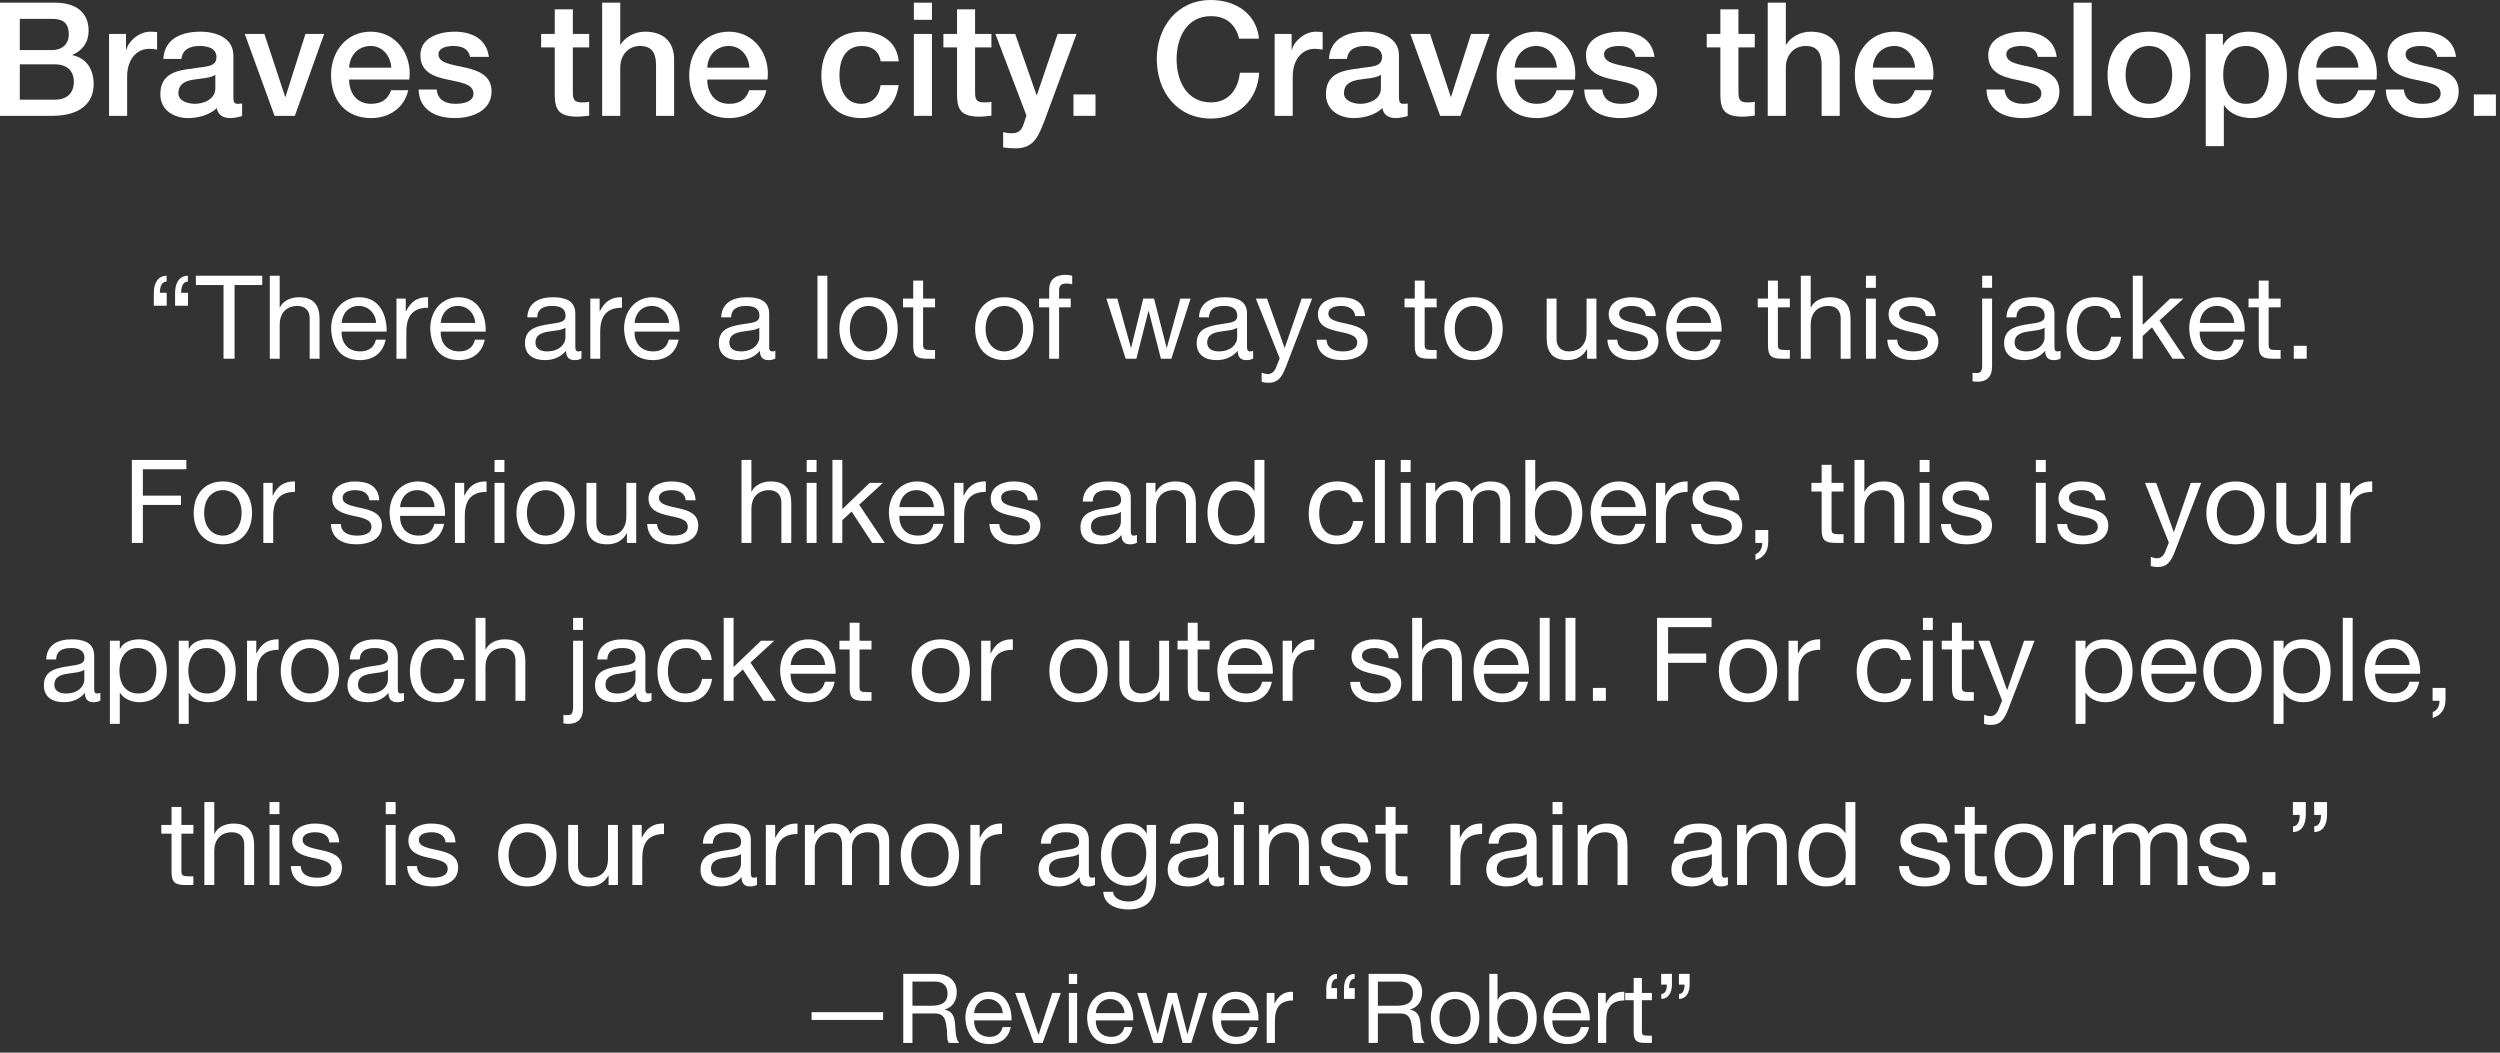 <?xml version="1.0" encoding="utf-8"?>
<svg xmlns="http://www.w3.org/2000/svg" fill="none" height="100%" overflow="visible" preserveAspectRatio="none" style="display: block;" viewBox="0 0 95 40" width="100%">
<rect x="0" y="0" width="95" height="40" fill="#333333" stroke="none"/>
<g id="Vector">
<path d="M0.753 2.445V3.788H2.084C2.542 3.788 2.806 3.541 2.806 3.108C2.806 2.686 2.542 2.445 2.084 2.445H0.753ZM0 4.402V0.102H2.09C2.861 0.102 3.367 0.452 3.367 1.168C3.367 1.602 3.144 1.915 2.752 2.084V2.096C3.276 2.21 3.559 2.62 3.559 3.204C3.559 3.878 3.09 4.402 1.975 4.402H0ZM0.753 0.717V1.903H1.981C2.343 1.903 2.614 1.692 2.614 1.307C2.614 0.873 2.391 0.717 1.981 0.717H0.753Z" fill="white"/>
<path d="M4.144 4.402V1.289H4.788V1.891H4.801C4.879 1.56 5.288 1.204 5.71 1.204C5.867 1.204 5.909 1.217 5.969 1.223V1.885C5.873 1.873 5.77 1.855 5.674 1.855C5.204 1.855 4.831 2.234 4.831 2.921V4.402H4.144Z" fill="white"/>
<path d="M8.183 3.355V2.843C7.972 2.981 7.641 2.975 7.339 3.029C7.044 3.078 6.779 3.186 6.779 3.547C6.779 3.854 7.171 3.945 7.412 3.945C7.713 3.945 8.183 3.788 8.183 3.355ZM8.869 2.108V3.71C8.869 3.878 8.905 3.945 9.032 3.945C9.074 3.945 9.128 3.945 9.2 3.933V4.408C9.098 4.445 8.881 4.487 8.767 4.487C8.49 4.487 8.291 4.39 8.237 4.107C7.966 4.372 7.526 4.487 7.159 4.487C6.599 4.487 6.093 4.186 6.093 3.577C6.093 2.8 6.713 2.674 7.291 2.608C7.785 2.517 8.225 2.572 8.225 2.168C8.225 1.813 7.857 1.747 7.58 1.747C7.195 1.747 6.924 1.903 6.894 2.24H6.207C6.255 1.439 6.936 1.204 7.622 1.204C8.231 1.204 8.869 1.451 8.869 2.108Z" fill="white"/>
<path d="M10.433 4.402L9.301 1.289H10.047L10.836 3.68H10.848L11.607 1.289H12.318L11.204 4.402H10.433Z" fill="white"/>
<path d="M15.555 3.023H13.267C13.267 3.511 13.532 3.945 14.104 3.945C14.502 3.945 14.742 3.77 14.863 3.427H15.513C15.363 4.107 14.784 4.487 14.104 4.487C13.128 4.487 12.58 3.806 12.58 2.849C12.58 1.963 13.159 1.204 14.086 1.204C15.068 1.204 15.67 2.09 15.555 3.023ZM13.267 2.572H14.869C14.845 2.138 14.55 1.747 14.086 1.747C13.61 1.747 13.285 2.108 13.267 2.572Z" fill="white"/>
<path d="M15.909 3.403H16.595C16.631 3.8 16.933 3.945 17.3 3.945C17.559 3.945 18.011 3.891 17.992 3.535C17.974 3.174 17.475 3.132 16.975 3.017C16.469 2.909 15.975 2.728 15.975 2.096C15.975 1.415 16.71 1.204 17.276 1.204C17.914 1.204 18.492 1.469 18.577 2.162H17.86C17.8 1.837 17.529 1.747 17.228 1.747C17.029 1.747 16.662 1.795 16.662 2.066C16.662 2.403 17.167 2.451 17.673 2.566C18.173 2.68 18.679 2.861 18.679 3.475C18.679 4.216 17.932 4.487 17.288 4.487C16.505 4.487 15.921 4.137 15.909 3.403Z" fill="white"/>
<path d="M20.563 1.801V1.289H21.081V0.355H21.768V1.289H22.388V1.801H21.768V3.463C21.768 3.746 21.792 3.891 22.099 3.891C22.195 3.891 22.292 3.891 22.388 3.866V4.396C22.238 4.408 22.093 4.433 21.942 4.433C21.226 4.433 21.093 4.156 21.081 3.638V1.801H20.563Z" fill="white"/>
<path d="M22.882 4.402V0.102H23.569V1.698H23.581C23.749 1.415 24.105 1.204 24.514 1.204C25.189 1.204 25.616 1.566 25.616 2.264V4.402H24.93V2.445C24.918 1.957 24.725 1.747 24.321 1.747C23.864 1.747 23.569 2.108 23.569 2.566V4.402H22.882Z" fill="white"/>
<path d="M29.165 3.023H26.876C26.876 3.511 27.141 3.945 27.713 3.945C28.111 3.945 28.352 3.77 28.472 3.427H29.123C28.972 4.107 28.394 4.487 27.713 4.487C26.738 4.487 26.19 3.806 26.19 2.849C26.19 1.963 26.768 1.204 27.695 1.204C28.677 1.204 29.279 2.09 29.165 3.023ZM26.876 2.572H28.478C28.454 2.138 28.159 1.747 27.695 1.747C27.22 1.747 26.894 2.108 26.876 2.572Z" fill="white"/>
<path d="M34.151 2.331H33.465C33.411 1.951 33.134 1.747 32.754 1.747C32.399 1.747 31.899 1.933 31.899 2.879C31.899 3.397 32.128 3.945 32.724 3.945C33.121 3.945 33.399 3.68 33.465 3.234H34.151C34.025 4.041 33.525 4.487 32.724 4.487C31.748 4.487 31.212 3.794 31.212 2.879C31.212 1.939 31.724 1.204 32.748 1.204C33.471 1.204 34.085 1.566 34.151 2.331Z" fill="white"/>
<path d="M34.727 4.402V1.289H35.414V4.402H34.727ZM34.727 0.753V0.102H35.414V0.753H34.727Z" fill="white"/>
<path d="M35.849 1.801V1.289H36.367V0.355H37.053V1.289H37.674V1.801H37.053V3.463C37.053 3.746 37.078 3.891 37.385 3.891C37.481 3.891 37.577 3.891 37.674 3.866V4.396C37.523 4.408 37.379 4.433 37.228 4.433C36.511 4.433 36.379 4.156 36.367 3.638V1.801H35.849Z" fill="white"/>
<path d="M39.005 4.39L37.824 1.289H38.577L39.39 3.614H39.402L40.191 1.289H40.908L39.697 4.571C39.475 5.131 39.312 5.637 38.595 5.637C38.433 5.637 38.276 5.625 38.12 5.601V5.023C38.228 5.041 38.336 5.065 38.445 5.065C38.764 5.065 38.842 4.896 38.926 4.631L39.005 4.39Z" fill="white"/>
<path d="M40.792 4.402V3.589H41.629V4.402H40.792Z" fill="white"/>
<path d="M47.842 1.469H47.089C46.963 0.976 46.644 0.614 46.017 0.614C45.096 0.614 44.711 1.427 44.711 2.252C44.711 3.078 45.096 3.891 46.017 3.891C46.686 3.891 47.053 3.391 47.114 2.764H47.848C47.788 3.794 47.059 4.505 46.017 4.505C44.729 4.505 43.958 3.481 43.958 2.252C43.958 1.024 44.729 0 46.017 0C46.987 0.006 47.752 0.542 47.842 1.469Z" fill="white"/>
<path d="M48.437 4.402V1.289H49.081V1.891H49.093C49.171 1.56 49.581 1.204 50.002 1.204C50.159 1.204 50.201 1.217 50.261 1.223V1.885C50.165 1.873 50.063 1.855 49.966 1.855C49.496 1.855 49.123 2.234 49.123 2.921V4.402H48.437Z" fill="white"/>
<path d="M52.475 3.355V2.843C52.264 2.981 51.933 2.975 51.632 3.029C51.337 3.078 51.072 3.186 51.072 3.547C51.072 3.854 51.463 3.945 51.704 3.945C52.005 3.945 52.475 3.788 52.475 3.355ZM53.161 2.108V3.71C53.161 3.878 53.198 3.945 53.324 3.945C53.366 3.945 53.42 3.945 53.493 3.933V4.408C53.39 4.445 53.174 4.487 53.059 4.487C52.782 4.487 52.583 4.39 52.529 4.107C52.258 4.372 51.819 4.487 51.451 4.487C50.891 4.487 50.385 4.186 50.385 3.577C50.385 2.8 51.005 2.674 51.584 2.608C52.078 2.517 52.517 2.572 52.517 2.168C52.517 1.813 52.15 1.747 51.873 1.747C51.487 1.747 51.216 1.903 51.186 2.24H50.5C50.548 1.439 51.228 1.204 51.915 1.204C52.523 1.204 53.161 1.451 53.161 2.108Z" fill="white"/>
<path d="M54.725 4.402L53.593 1.289H54.34L55.129 3.68H55.141L55.9 1.289H56.61L55.496 4.402H54.725Z" fill="white"/>
<path d="M59.848 3.023H57.559C57.559 3.511 57.824 3.945 58.396 3.945C58.794 3.945 59.035 3.77 59.155 3.427H59.806C59.655 4.107 59.077 4.487 58.396 4.487C57.421 4.487 56.873 3.806 56.873 2.849C56.873 1.963 57.451 1.204 58.378 1.204C59.36 1.204 59.962 2.09 59.848 3.023ZM57.559 2.572H59.161C59.137 2.138 58.842 1.747 58.378 1.747C57.903 1.747 57.577 2.108 57.559 2.572Z" fill="white"/>
<path d="M60.201 3.403H60.888C60.924 3.8 61.225 3.945 61.592 3.945C61.851 3.945 62.303 3.891 62.285 3.535C62.267 3.174 61.767 3.132 61.267 3.017C60.761 2.909 60.267 2.728 60.267 2.096C60.267 1.415 61.002 1.204 61.568 1.204C62.207 1.204 62.785 1.469 62.869 2.162H62.152C62.092 1.837 61.821 1.747 61.52 1.747C61.321 1.747 60.954 1.795 60.954 2.066C60.954 2.403 61.46 2.451 61.966 2.566C62.466 2.68 62.971 2.861 62.971 3.475C62.971 4.216 62.225 4.487 61.58 4.487C60.797 4.487 60.213 4.137 60.201 3.403Z" fill="white"/>
<path d="M64.856 1.801V1.289H65.374V0.355H66.06V1.289H66.681V1.801H66.06V3.463C66.06 3.746 66.084 3.891 66.391 3.891C66.488 3.891 66.584 3.891 66.681 3.866V4.396C66.53 4.408 66.385 4.433 66.235 4.433C65.518 4.433 65.386 4.156 65.374 3.638V1.801H64.856Z" fill="white"/>
<path d="M67.174 4.402V0.102H67.861V1.698H67.873C68.042 1.415 68.397 1.204 68.807 1.204C69.481 1.204 69.909 1.566 69.909 2.264V4.402H69.222V2.445C69.21 1.957 69.017 1.747 68.614 1.747C68.156 1.747 67.861 2.108 67.861 2.566V4.402H67.174Z" fill="white"/>
<path d="M73.457 3.023H71.169C71.169 3.511 71.434 3.945 72.006 3.945C72.403 3.945 72.644 3.77 72.765 3.427H73.415C73.265 4.107 72.686 4.487 72.006 4.487C71.03 4.487 70.482 3.806 70.482 2.849C70.482 1.963 71.06 1.204 71.988 1.204C72.969 1.204 73.572 2.09 73.457 3.023ZM71.169 2.572H72.771C72.747 2.138 72.451 1.747 71.988 1.747C71.512 1.747 71.187 2.108 71.169 2.572Z" fill="white"/>
<path d="M75.487 3.403H76.173C76.21 3.8 76.511 3.945 76.878 3.945C77.137 3.945 77.589 3.891 77.57 3.535C77.552 3.174 77.053 3.132 76.553 3.017C76.047 2.909 75.553 2.728 75.553 2.096C75.553 1.415 76.288 1.204 76.854 1.204C77.492 1.204 78.07 1.469 78.155 2.162H77.438C77.378 1.837 77.107 1.747 76.806 1.747C76.607 1.747 76.24 1.795 76.24 2.066C76.24 2.403 76.746 2.451 77.251 2.566C77.751 2.68 78.257 2.861 78.257 3.475C78.257 4.216 77.51 4.487 76.866 4.487C76.083 4.487 75.499 4.137 75.487 3.403Z" fill="white"/>
<path d="M78.796 4.402V0.102H79.483V4.402H78.796Z" fill="white"/>
<path d="M81.658 3.945C82.273 3.945 82.544 3.385 82.544 2.843C82.544 2.307 82.273 1.747 81.658 1.747C81.044 1.747 80.773 2.307 80.773 2.843C80.773 3.385 81.044 3.945 81.658 3.945ZM81.658 4.487C80.659 4.487 80.087 3.8 80.087 2.843C80.087 1.891 80.659 1.204 81.658 1.204C82.658 1.204 83.23 1.891 83.23 2.843C83.23 3.8 82.658 4.487 81.658 4.487Z" fill="white"/>
<path d="M86.216 2.849C86.216 2.283 85.921 1.747 85.355 1.747C84.777 1.747 84.482 2.186 84.482 2.849C84.482 3.475 84.801 3.945 85.355 3.945C85.981 3.945 86.216 3.391 86.216 2.849ZM83.819 5.553V1.289H84.47V1.71H84.482C84.674 1.355 85.048 1.204 85.445 1.204C86.427 1.204 86.903 1.951 86.903 2.861C86.903 3.698 86.481 4.487 85.56 4.487C85.162 4.487 84.734 4.342 84.518 3.999H84.506V5.553H83.819Z" fill="white"/>
<path d="M90.307 3.023H88.019C88.019 3.511 88.284 3.945 88.856 3.945C89.253 3.945 89.494 3.77 89.615 3.427H90.265C90.115 4.107 89.537 4.487 88.856 4.487C87.88 4.487 87.332 3.806 87.332 2.849C87.332 1.963 87.91 1.204 88.838 1.204C89.82 1.204 90.422 2.09 90.307 3.023ZM88.019 2.572H89.621C89.597 2.138 89.302 1.747 88.838 1.747C88.362 1.747 88.037 2.108 88.019 2.572Z" fill="white"/>
<path d="M90.661 3.403H91.347C91.383 3.8 91.684 3.945 92.052 3.945C92.311 3.945 92.763 3.891 92.744 3.535C92.726 3.174 92.227 3.132 91.727 3.017C91.221 2.909 90.727 2.728 90.727 2.096C90.727 1.415 91.462 1.204 92.028 1.204C92.666 1.204 93.244 1.469 93.329 2.162H92.612C92.552 1.837 92.281 1.747 91.98 1.747C91.781 1.747 91.413 1.795 91.413 2.066C91.413 2.403 91.919 2.451 92.425 2.566C92.925 2.68 93.431 2.861 93.431 3.475C93.431 4.216 92.684 4.487 92.04 4.487C91.257 4.487 90.673 4.137 90.661 3.403Z" fill="white"/>
<path d="M94.007 4.402V3.589H94.844V4.402H94.007Z" fill="white"/>
<path d="M7.144 11.127V11.617H6.653V11.127C6.653 10.778 6.799 10.478 7.139 10.478V10.699C6.94 10.699 6.883 10.924 6.883 11.127H7.144ZM6.335 11.127V11.617H5.845V11.127C5.845 10.778 5.991 10.478 6.331 10.478V10.699C6.132 10.699 6.075 10.924 6.075 11.127H6.335Z" fill="white"/>
<path d="M8.494 13.631V10.831H7.443V10.478H9.965V10.831H8.914V13.631H8.494Z" fill="white"/>
<path d="M10.253 13.631V10.478H10.628V11.684H10.637C10.761 11.41 11.083 11.295 11.357 11.295C11.958 11.295 12.143 11.639 12.143 12.13V13.631H11.768V12.086C11.768 11.807 11.591 11.626 11.304 11.626C10.849 11.626 10.628 11.931 10.628 12.342V13.631H10.253Z" fill="white"/>
<path d="M14.284 12.907H14.655C14.553 13.411 14.191 13.684 13.678 13.684C12.95 13.684 12.605 13.181 12.583 12.483C12.583 11.799 13.034 11.295 13.656 11.295C14.465 11.295 14.712 12.05 14.69 12.602H12.981C12.967 13 13.193 13.353 13.692 13.353C14.001 13.353 14.217 13.203 14.284 12.907ZM12.981 12.271H14.292C14.275 11.913 14.005 11.626 13.634 11.626C13.241 11.626 13.007 11.922 12.981 12.271Z" fill="white"/>
<path d="M15.066 13.631V11.348H15.419V11.829H15.428C15.609 11.463 15.861 11.282 16.267 11.295V11.693C15.662 11.693 15.441 12.037 15.441 12.616V13.631H15.066Z" fill="white"/>
<path d="M18.049 12.907H18.42C18.318 13.411 17.956 13.684 17.444 13.684C16.715 13.684 16.371 13.181 16.349 12.483C16.349 11.799 16.799 11.295 17.422 11.295C18.23 11.295 18.477 12.05 18.455 12.602H16.746C16.733 13 16.958 13.353 17.457 13.353C17.766 13.353 17.983 13.203 18.049 12.907ZM16.746 12.271H18.058C18.04 11.913 17.771 11.626 17.4 11.626C17.006 11.626 16.773 11.922 16.746 12.271Z" fill="white"/>
<path d="M21.487 12.836V12.452C21.341 12.558 21.058 12.562 20.807 12.607C20.559 12.651 20.347 12.739 20.347 13.017C20.347 13.265 20.559 13.353 20.789 13.353C21.284 13.353 21.487 13.044 21.487 12.836ZM22.096 13.331V13.623C22.03 13.662 21.946 13.684 21.827 13.684C21.633 13.684 21.509 13.578 21.509 13.331C21.301 13.574 21.023 13.684 20.705 13.684C20.29 13.684 19.95 13.499 19.95 13.044C19.95 12.527 20.334 12.417 20.723 12.342C21.138 12.262 21.491 12.289 21.491 12.006C21.491 11.679 21.222 11.626 20.983 11.626C20.665 11.626 20.431 11.723 20.414 12.059H20.038C20.06 11.494 20.497 11.295 21.005 11.295C21.416 11.295 21.862 11.388 21.862 11.922V13.097C21.862 13.274 21.862 13.353 21.981 13.353C22.012 13.353 22.048 13.349 22.096 13.331Z" fill="white"/>
<path d="M22.432 13.631V11.348H22.786V11.829H22.794C22.976 11.463 23.227 11.282 23.634 11.295V11.693C23.029 11.693 22.808 12.037 22.808 12.616V13.631H22.432Z" fill="white"/>
<path d="M25.415 12.907H25.786C25.685 13.411 25.323 13.684 24.81 13.684C24.082 13.684 23.737 13.181 23.715 12.483C23.715 11.799 24.166 11.295 24.788 11.295C25.596 11.295 25.844 12.05 25.822 12.602H24.113C24.099 13 24.325 13.353 24.824 13.353C25.133 13.353 25.349 13.203 25.415 12.907ZM24.113 12.271H25.424C25.407 11.913 25.137 11.626 24.766 11.626C24.373 11.626 24.139 11.922 24.113 12.271Z" fill="white"/>
<path d="M28.853 12.836V12.452C28.708 12.558 28.425 12.562 28.173 12.607C27.926 12.651 27.714 12.739 27.714 13.017C27.714 13.265 27.926 13.353 28.155 13.353C28.65 13.353 28.853 13.044 28.853 12.836ZM29.463 13.331V13.623C29.397 13.662 29.313 13.684 29.193 13.684C28.999 13.684 28.875 13.578 28.875 13.331C28.668 13.574 28.39 13.684 28.072 13.684C27.657 13.684 27.316 13.499 27.316 13.044C27.316 12.527 27.701 12.417 28.089 12.342C28.504 12.262 28.858 12.289 28.858 12.006C28.858 11.679 28.588 11.626 28.35 11.626C28.032 11.626 27.798 11.723 27.78 12.059H27.405C27.427 11.494 27.864 11.295 28.372 11.295C28.783 11.295 29.229 11.388 29.229 11.922V13.097C29.229 13.274 29.229 13.353 29.348 13.353C29.379 13.353 29.414 13.349 29.463 13.331Z" fill="white"/>
<path d="M31.064 13.631V10.478H31.439V13.631H31.064Z" fill="white"/>
<path d="M31.897 12.492C31.897 11.821 32.281 11.295 33.005 11.295C33.73 11.295 34.114 11.821 34.114 12.492C34.114 13.159 33.73 13.684 33.005 13.684C32.281 13.684 31.897 13.159 31.897 12.492ZM32.294 12.492C32.294 13.044 32.612 13.353 33.005 13.353C33.398 13.353 33.716 13.044 33.716 12.492C33.716 11.935 33.398 11.626 33.005 11.626C32.612 11.626 32.294 11.935 32.294 12.492Z" fill="white"/>
<path d="M35.078 10.663V11.348H35.532V11.679H35.078V13.097C35.078 13.269 35.126 13.3 35.36 13.3H35.532V13.631H35.245C34.857 13.631 34.702 13.552 34.702 13.132V11.679H34.314V11.348H34.702V10.663H35.078Z" fill="white"/>
<path d="M37.055 12.492C37.055 11.821 37.439 11.295 38.164 11.295C38.888 11.295 39.272 11.821 39.272 12.492C39.272 13.159 38.888 13.684 38.164 13.684C37.439 13.684 37.055 13.159 37.055 12.492ZM37.453 12.492C37.453 13.044 37.771 13.353 38.164 13.353C38.557 13.353 38.875 13.044 38.875 12.492C38.875 11.935 38.557 11.626 38.164 11.626C37.771 11.626 37.453 11.935 37.453 12.492Z" fill="white"/>
<path d="M39.869 13.631V11.679H39.485V11.348H39.869V11.008C39.869 10.637 40.09 10.443 40.501 10.443C40.572 10.443 40.673 10.456 40.744 10.478V10.805C40.678 10.783 40.598 10.774 40.532 10.774C40.351 10.774 40.245 10.831 40.245 11.03V11.348H40.687V11.679H40.245V13.631H39.869Z" fill="white"/>
<path d="M45.241 11.348L44.512 13.631H44.115L43.651 11.816H43.642L43.183 13.631H42.776L42.043 11.348H42.458L42.975 13.216H42.984L43.443 11.348H43.854L44.331 13.216H44.34L44.852 11.348H45.241Z" fill="white"/>
<path d="M47.011 12.836V12.452C46.865 12.558 46.583 12.562 46.331 12.607C46.084 12.651 45.872 12.739 45.872 13.017C45.872 13.265 46.084 13.353 46.313 13.353C46.808 13.353 47.011 13.044 47.011 12.836ZM47.62 13.331V13.623C47.554 13.662 47.47 13.684 47.351 13.684C47.157 13.684 47.033 13.578 47.033 13.331C46.825 13.574 46.547 13.684 46.229 13.684C45.814 13.684 45.474 13.499 45.474 13.044C45.474 12.527 45.858 12.417 46.247 12.342C46.662 12.262 47.015 12.289 47.015 12.006C47.015 11.679 46.746 11.626 46.508 11.626C46.19 11.626 45.956 11.723 45.938 12.059H45.562C45.584 11.494 46.022 11.295 46.53 11.295C46.94 11.295 47.386 11.388 47.386 11.922V13.097C47.386 13.274 47.386 13.353 47.506 13.353C47.537 13.353 47.572 13.349 47.62 13.331Z" fill="white"/>
<path d="M49.86 11.348L48.866 13.936C48.694 14.382 48.54 14.546 48.204 14.546C48.116 14.546 48.027 14.537 47.943 14.506V14.161C48.014 14.183 48.089 14.214 48.164 14.214C48.319 14.214 48.403 14.139 48.473 14.007L48.628 13.618L47.723 11.348H48.147L48.813 13.216H48.822L49.463 11.348H49.86Z" fill="white"/>
<path d="M50.032 12.911H50.408C50.421 13.247 50.712 13.353 51.022 13.353C51.256 13.353 51.574 13.3 51.574 13.013C51.574 12.722 51.203 12.673 50.827 12.589C50.456 12.505 50.081 12.382 50.081 11.944C50.081 11.485 50.536 11.295 50.933 11.295C51.437 11.295 51.839 11.454 51.87 12.011H51.494C51.468 11.719 51.212 11.626 50.964 11.626C50.739 11.626 50.478 11.688 50.478 11.918C50.478 12.187 50.876 12.231 51.225 12.315C51.6 12.399 51.971 12.523 51.971 12.964C51.971 13.508 51.463 13.684 51 13.684C50.487 13.684 50.054 13.477 50.032 12.911Z" fill="white"/>
<path d="M54.137 10.663V11.348H54.592V11.679H54.137V13.097C54.137 13.269 54.185 13.3 54.419 13.3H54.592V13.631H54.305C53.916 13.631 53.761 13.552 53.761 13.132V11.679H53.373V11.348H53.761V10.663H54.137Z" fill="white"/>
<path d="M54.885 12.492C54.885 11.821 55.269 11.295 55.994 11.295C56.718 11.295 57.102 11.821 57.102 12.492C57.102 13.159 56.718 13.684 55.994 13.684C55.269 13.684 54.885 13.159 54.885 12.492ZM55.282 12.492C55.282 13.044 55.6 13.353 55.994 13.353C56.387 13.353 56.705 13.044 56.705 12.492C56.705 11.935 56.387 11.626 55.994 11.626C55.6 11.626 55.282 11.935 55.282 12.492Z" fill="white"/>
<path d="M60.664 11.348V13.631H60.311V13.269H60.302C60.143 13.552 59.887 13.684 59.56 13.684C58.959 13.684 58.774 13.34 58.774 12.85V11.348H59.149V12.894C59.149 13.172 59.326 13.353 59.613 13.353C60.068 13.353 60.289 13.048 60.289 12.638V11.348H60.664Z" fill="white"/>
<path d="M61.082 12.911H61.458C61.471 13.247 61.762 13.353 62.072 13.353C62.306 13.353 62.624 13.3 62.624 13.013C62.624 12.722 62.253 12.673 61.877 12.589C61.506 12.505 61.131 12.382 61.131 11.944C61.131 11.485 61.586 11.295 61.983 11.295C62.487 11.295 62.889 11.454 62.919 12.011H62.544C62.518 11.719 62.261 11.626 62.014 11.626C61.789 11.626 61.528 11.688 61.528 11.918C61.528 12.187 61.926 12.231 62.275 12.315C62.65 12.399 63.021 12.523 63.021 12.964C63.021 13.508 62.513 13.684 62.05 13.684C61.537 13.684 61.104 13.477 61.082 12.911Z" fill="white"/>
<path d="M65.013 12.907H65.384C65.282 13.411 64.92 13.684 64.408 13.684C63.679 13.684 63.335 13.181 63.313 12.483C63.313 11.799 63.763 11.295 64.386 11.295C65.194 11.295 65.441 12.05 65.419 12.602H63.71C63.697 13 63.922 13.353 64.421 13.353C64.73 13.353 64.947 13.203 65.013 12.907ZM63.71 12.271H65.022C65.004 11.913 64.735 11.626 64.364 11.626C63.971 11.626 63.737 11.922 63.71 12.271Z" fill="white"/>
<path d="M67.559 10.663V11.348H68.014V11.679H67.559V13.097C67.559 13.269 67.607 13.3 67.841 13.3H68.014V13.631H67.727C67.338 13.631 67.183 13.552 67.183 13.132V11.679H66.795V11.348H67.183V10.663H67.559Z" fill="white"/>
<path d="M68.431 13.631V10.478H68.806V11.684H68.815C68.939 11.41 69.261 11.295 69.535 11.295C70.135 11.295 70.321 11.639 70.321 12.13V13.631H69.946V12.086C69.946 11.807 69.769 11.626 69.482 11.626C69.027 11.626 68.806 11.931 68.806 12.342V13.631H68.431Z" fill="white"/>
<path d="M70.907 13.631V11.348H71.282V13.631H70.907ZM71.282 10.478V10.937H70.907V10.478H71.282Z" fill="white"/>
<path d="M71.718 12.911H72.094C72.107 13.247 72.398 13.353 72.707 13.353C72.942 13.353 73.26 13.3 73.26 13.013C73.26 12.722 72.888 12.673 72.513 12.589C72.142 12.505 71.767 12.382 71.767 11.944C71.767 11.485 72.222 11.295 72.619 11.295C73.123 11.295 73.525 11.454 73.555 12.011H73.18C73.153 11.719 72.897 11.626 72.65 11.626C72.425 11.626 72.164 11.688 72.164 11.918C72.164 12.187 72.562 12.231 72.911 12.315C73.286 12.399 73.657 12.523 73.657 12.964C73.657 13.508 73.149 13.684 72.685 13.684C72.173 13.684 71.74 13.477 71.718 12.911Z" fill="white"/>
<path d="M75.699 11.348V13.923C75.699 14.329 75.482 14.506 75.151 14.506C75.089 14.506 75.023 14.501 74.957 14.488V14.166C75.01 14.175 75.058 14.175 75.111 14.175C75.275 14.175 75.323 14.095 75.323 13.861V11.348H75.699ZM75.699 10.478V10.937H75.323V10.478H75.699Z" fill="white"/>
<path d="M77.694 12.836V12.452C77.548 12.558 77.265 12.562 77.013 12.607C76.766 12.651 76.554 12.739 76.554 13.017C76.554 13.265 76.766 13.353 76.996 13.353C77.49 13.353 77.694 13.044 77.694 12.836ZM78.303 13.331V13.623C78.237 13.662 78.153 13.684 78.034 13.684C77.839 13.684 77.716 13.578 77.716 13.331C77.508 13.574 77.23 13.684 76.912 13.684C76.497 13.684 76.157 13.499 76.157 13.044C76.157 12.527 76.541 12.417 76.93 12.342C77.345 12.262 77.698 12.289 77.698 12.006C77.698 11.679 77.429 11.626 77.19 11.626C76.872 11.626 76.638 11.723 76.62 12.059H76.245C76.267 11.494 76.704 11.295 77.212 11.295C77.623 11.295 78.069 11.388 78.069 11.922V13.097C78.069 13.274 78.069 13.353 78.188 13.353C78.219 13.353 78.254 13.349 78.303 13.331Z" fill="white"/>
<path d="M80.591 12.081H80.203C80.145 11.794 79.947 11.626 79.637 11.626C79.094 11.626 78.926 12.055 78.926 12.518C78.926 12.938 79.116 13.353 79.593 13.353C79.955 13.353 80.172 13.141 80.22 12.797H80.605C80.521 13.353 80.172 13.684 79.598 13.684C78.9 13.684 78.529 13.198 78.529 12.518C78.529 11.834 78.882 11.295 79.606 11.295C80.123 11.295 80.538 11.538 80.591 12.081Z" fill="white"/>
<path d="M81.047 13.631V10.478H81.422V12.346L82.464 11.348H82.968L82.062 12.178L83.034 13.631H82.557L81.775 12.439L81.422 12.766V13.631H81.047Z" fill="white"/>
<path d="M84.891 12.907H85.263C85.161 13.411 84.799 13.684 84.287 13.684C83.558 13.684 83.213 13.181 83.191 12.483C83.191 11.799 83.642 11.295 84.264 11.295C85.073 11.295 85.32 12.05 85.298 12.602H83.589C83.575 13 83.801 13.353 84.3 13.353C84.609 13.353 84.825 13.203 84.891 12.907ZM83.589 12.271H84.9C84.883 11.913 84.613 11.626 84.242 11.626C83.849 11.626 83.615 11.922 83.589 12.271Z" fill="white"/>
<path d="M86.208 10.663V11.348H86.663V11.679H86.208V13.097C86.208 13.269 86.257 13.3 86.491 13.3H86.663V13.631H86.376C85.987 13.631 85.833 13.552 85.833 13.132V11.679H85.444V11.348H85.833V10.663H86.208Z" fill="white"/>
<path d="M87.164 13.631V13.141H87.654V13.631H87.164Z" fill="white"/>
<path d="M5.01 20.631V17.478H7.081V17.831H5.429V18.834H6.878V19.187H5.429V20.631H5.01Z" fill="white"/>
<path d="M7.36 19.492C7.36 18.821 7.744 18.295 8.469 18.295C9.193 18.295 9.577 18.821 9.577 19.492C9.577 20.159 9.193 20.684 8.469 20.684C7.744 20.684 7.36 20.159 7.36 19.492ZM7.758 19.492C7.758 20.044 8.076 20.353 8.469 20.353C8.862 20.353 9.18 20.044 9.18 19.492C9.18 18.935 8.862 18.626 8.469 18.626C8.076 18.626 7.758 18.935 7.758 19.492Z" fill="white"/>
<path d="M10.007 20.631V18.348H10.36V18.829H10.369C10.55 18.463 10.802 18.282 11.208 18.295V18.692C10.603 18.692 10.382 19.037 10.382 19.616V20.631H10.007Z" fill="white"/>
<path d="M12.574 19.911H12.95C12.963 20.247 13.254 20.353 13.563 20.353C13.797 20.353 14.116 20.3 14.116 20.013C14.116 19.721 13.745 19.673 13.369 19.589C12.998 19.505 12.623 19.381 12.623 18.944C12.623 18.485 13.078 18.295 13.475 18.295C13.979 18.295 14.38 18.454 14.411 19.011H14.036C14.009 18.719 13.753 18.626 13.506 18.626C13.281 18.626 13.02 18.688 13.02 18.918C13.02 19.187 13.418 19.231 13.767 19.315C14.142 19.399 14.513 19.523 14.513 19.964C14.513 20.508 14.005 20.684 13.541 20.684C13.029 20.684 12.596 20.477 12.574 19.911Z" fill="white"/>
<path d="M16.505 19.907H16.876C16.774 20.41 16.412 20.684 15.9 20.684C15.171 20.684 14.826 20.181 14.804 19.483C14.804 18.799 15.255 18.295 15.878 18.295C16.686 18.295 16.933 19.05 16.911 19.602H15.202C15.189 20 15.414 20.353 15.913 20.353C16.222 20.353 16.439 20.203 16.505 19.907ZM15.202 19.271H16.514C16.496 18.913 16.227 18.626 15.856 18.626C15.463 18.626 15.228 18.922 15.202 19.271Z" fill="white"/>
<path d="M17.287 20.631V18.348H17.64V18.829H17.649C17.83 18.463 18.082 18.282 18.488 18.295V18.692C17.883 18.692 17.662 19.037 17.662 19.616V20.631H17.287Z" fill="white"/>
<path d="M18.793 20.631V18.348H19.168V20.631H18.793ZM19.168 17.478V17.937H18.793V17.478H19.168Z" fill="white"/>
<path d="M19.626 19.492C19.626 18.821 20.011 18.295 20.735 18.295C21.459 18.295 21.843 18.821 21.843 19.492C21.843 20.159 21.459 20.684 20.735 20.684C20.011 20.684 19.626 20.159 19.626 19.492ZM20.024 19.492C20.024 20.044 20.342 20.353 20.735 20.353C21.128 20.353 21.446 20.044 21.446 19.492C21.446 18.935 21.128 18.626 20.735 18.626C20.342 18.626 20.024 18.935 20.024 19.492Z" fill="white"/>
<path d="M24.176 18.348V20.631H23.823V20.269H23.814C23.655 20.552 23.399 20.684 23.072 20.684C22.471 20.684 22.286 20.34 22.286 19.85V18.348H22.661V19.894C22.661 20.172 22.838 20.353 23.125 20.353C23.58 20.353 23.801 20.048 23.801 19.638V18.348H24.176Z" fill="white"/>
<path d="M24.594 19.911H24.97C24.983 20.247 25.274 20.353 25.584 20.353C25.818 20.353 26.136 20.3 26.136 20.013C26.136 19.721 25.765 19.673 25.389 19.589C25.018 19.505 24.643 19.381 24.643 18.944C24.643 18.485 25.098 18.295 25.495 18.295C25.999 18.295 26.401 18.454 26.432 19.011H26.056C26.03 18.719 25.774 18.626 25.526 18.626C25.301 18.626 25.041 18.688 25.041 18.918C25.041 19.187 25.438 19.231 25.787 19.315C26.162 19.399 26.533 19.523 26.533 19.964C26.533 20.508 26.025 20.684 25.562 20.684C25.049 20.684 24.616 20.477 24.594 19.911Z" fill="white"/>
<path d="M28.178 20.631V17.478H28.553V18.684H28.562C28.686 18.41 29.008 18.295 29.282 18.295C29.882 18.295 30.068 18.64 30.068 19.13V20.631H29.692V19.086C29.692 18.807 29.516 18.626 29.229 18.626C28.774 18.626 28.553 18.931 28.553 19.342V20.631H28.178Z" fill="white"/>
<path d="M30.654 20.631V18.348H31.029V20.631H30.654ZM31.029 17.478V17.937H30.654V17.478H31.029Z" fill="white"/>
<path d="M31.633 20.631V17.478H32.008V19.346L33.05 18.348H33.554L32.649 19.178L33.62 20.631H33.143L32.361 19.439L32.008 19.766V20.631H31.633Z" fill="white"/>
<path d="M35.478 19.907H35.849C35.747 20.41 35.385 20.684 34.873 20.684C34.144 20.684 33.799 20.181 33.777 19.483C33.777 18.799 34.228 18.295 34.85 18.295C35.659 18.295 35.906 19.05 35.884 19.602H34.175C34.161 20 34.387 20.353 34.886 20.353C35.195 20.353 35.411 20.203 35.478 19.907ZM34.175 19.271H35.486C35.469 18.913 35.199 18.626 34.828 18.626C34.435 18.626 34.201 18.922 34.175 19.271Z" fill="white"/>
<path d="M36.26 20.631V18.348H36.613V18.829H36.622C36.803 18.463 37.055 18.282 37.461 18.295V18.692C36.856 18.692 36.635 19.037 36.635 19.616V20.631H36.26Z" fill="white"/>
<path d="M37.598 19.911H37.973C37.987 20.247 38.278 20.353 38.587 20.353C38.821 20.353 39.139 20.3 39.139 20.013C39.139 19.721 38.768 19.673 38.393 19.589C38.022 19.505 37.647 19.381 37.647 18.944C37.647 18.485 38.102 18.295 38.499 18.295C39.002 18.295 39.404 18.454 39.435 19.011H39.06C39.033 18.719 38.777 18.626 38.53 18.626C38.305 18.626 38.044 18.688 38.044 18.918C38.044 19.187 38.442 19.231 38.791 19.315C39.166 19.399 39.537 19.523 39.537 19.964C39.537 20.508 39.029 20.684 38.565 20.684C38.053 20.684 37.62 20.477 37.598 19.911Z" fill="white"/>
<path d="M42.594 19.836V19.452C42.449 19.558 42.166 19.562 41.914 19.607C41.667 19.651 41.455 19.739 41.455 20.017C41.455 20.265 41.667 20.353 41.897 20.353C42.391 20.353 42.594 20.044 42.594 19.836ZM43.204 20.331V20.622C43.138 20.662 43.054 20.684 42.935 20.684C42.74 20.684 42.617 20.578 42.617 20.331C42.409 20.574 42.131 20.684 41.813 20.684C41.398 20.684 41.058 20.499 41.058 20.044C41.058 19.527 41.442 19.417 41.831 19.342C42.246 19.262 42.599 19.289 42.599 19.006C42.599 18.679 42.33 18.626 42.091 18.626C41.773 18.626 41.539 18.723 41.521 19.059H41.146C41.168 18.494 41.605 18.295 42.113 18.295C42.524 18.295 42.97 18.388 42.97 18.922V20.097C42.97 20.274 42.97 20.353 43.089 20.353C43.12 20.353 43.155 20.349 43.204 20.331Z" fill="white"/>
<path d="M43.553 20.631V18.348H43.907V18.71H43.916C44.075 18.427 44.331 18.295 44.657 18.295C45.258 18.295 45.444 18.64 45.444 19.13V20.631H45.068V19.086C45.068 18.807 44.892 18.626 44.605 18.626C44.15 18.626 43.929 18.931 43.929 19.342V20.631H43.553Z" fill="white"/>
<path d="M48.048 17.478V20.631H47.672V20.322H47.664C47.54 20.574 47.248 20.684 46.935 20.684C46.233 20.684 45.884 20.128 45.884 19.483C45.884 18.838 46.228 18.295 46.926 18.295C47.16 18.295 47.496 18.383 47.664 18.653H47.672V17.478H48.048ZM46.281 19.509C46.281 19.938 46.502 20.353 46.988 20.353C47.491 20.353 47.686 19.92 47.686 19.492C47.686 19.041 47.483 18.626 46.966 18.626C46.453 18.626 46.281 19.064 46.281 19.509Z" fill="white"/>
<path d="M51.794 19.081H51.405C51.347 18.794 51.149 18.626 50.84 18.626C50.296 18.626 50.129 19.055 50.129 19.518C50.129 19.938 50.318 20.353 50.795 20.353C51.157 20.353 51.374 20.141 51.422 19.797H51.807C51.723 20.353 51.374 20.684 50.8 20.684C50.102 20.684 49.731 20.198 49.731 19.518C49.731 18.834 50.084 18.295 50.809 18.295C51.325 18.295 51.74 18.538 51.794 19.081Z" fill="white"/>
<path d="M52.249 20.631V17.478H52.624V20.631H52.249Z" fill="white"/>
<path d="M53.228 20.631V18.348H53.603V20.631H53.228ZM53.603 17.478V17.937H53.228V17.478H53.603Z" fill="white"/>
<path d="M54.185 20.631V18.348H54.538V18.684H54.547C54.715 18.427 54.971 18.295 55.285 18.295C55.563 18.295 55.819 18.405 55.912 18.684C56.066 18.441 56.336 18.295 56.627 18.295C57.082 18.295 57.387 18.485 57.387 18.957V20.631H57.011V19.134C57.011 18.852 56.936 18.626 56.57 18.626C56.208 18.626 55.974 18.856 55.974 19.209V20.631H55.598V19.134C55.598 18.838 55.505 18.626 55.17 18.626C54.724 18.626 54.56 19.037 54.56 19.209V20.631H54.185Z" fill="white"/>
<path d="M59.73 19.47C59.73 19.041 59.509 18.626 59.023 18.626C58.52 18.626 58.325 19.059 58.325 19.488C58.325 19.938 58.529 20.353 59.045 20.353C59.558 20.353 59.73 19.916 59.73 19.47ZM57.963 20.631V17.478H58.339V18.657H58.348C58.471 18.405 58.763 18.295 59.076 18.295C59.779 18.295 60.127 18.852 60.127 19.496C60.127 20.141 59.783 20.684 59.085 20.684C58.851 20.684 58.516 20.596 58.348 20.327H58.339V20.631H57.963Z" fill="white"/>
<path d="M62.145 19.907H62.516C62.414 20.41 62.052 20.684 61.54 20.684C60.811 20.684 60.467 20.181 60.444 19.483C60.444 18.799 60.895 18.295 61.518 18.295C62.326 18.295 62.573 19.05 62.551 19.602H60.842C60.829 20 61.054 20.353 61.553 20.353C61.862 20.353 62.079 20.203 62.145 19.907ZM60.842 19.271H62.154C62.136 18.913 61.867 18.626 61.496 18.626C61.102 18.626 60.868 18.922 60.842 19.271Z" fill="white"/>
<path d="M62.927 20.631V18.348H63.28V18.829H63.289C63.47 18.463 63.722 18.282 64.128 18.295V18.692C63.523 18.692 63.302 19.037 63.302 19.616V20.631H62.927Z" fill="white"/>
<path d="M64.265 19.911H64.641C64.654 20.247 64.945 20.353 65.255 20.353C65.489 20.353 65.807 20.3 65.807 20.013C65.807 19.721 65.436 19.673 65.06 19.589C64.689 19.505 64.314 19.381 64.314 18.944C64.314 18.485 64.769 18.295 65.166 18.295C65.67 18.295 66.072 18.454 66.103 19.011H65.727C65.701 18.719 65.445 18.626 65.197 18.626C64.972 18.626 64.711 18.688 64.711 18.918C64.711 19.187 65.109 19.231 65.458 19.315C65.833 19.399 66.204 19.523 66.204 19.964C66.204 20.508 65.696 20.684 65.233 20.684C64.72 20.684 64.287 20.477 64.265 19.911Z" fill="white"/>
<path d="M66.703 20.631V20.141H67.193V20.587C67.193 20.918 67.048 21.183 66.708 21.281V21.06C66.906 20.994 66.973 20.773 66.964 20.631H66.703Z" fill="white"/>
<path d="M69.599 17.663V18.348H70.054V18.679H69.599V20.097C69.599 20.269 69.647 20.3 69.881 20.3H70.054V20.631H69.767C69.378 20.631 69.223 20.552 69.223 20.132V18.679H68.835V18.348H69.223V17.663H69.599Z" fill="white"/>
<path d="M70.471 20.631V17.478H70.846V18.684H70.855C70.979 18.41 71.301 18.295 71.575 18.295C72.175 18.295 72.361 18.64 72.361 19.13V20.631H71.986V19.086C71.986 18.807 71.809 18.626 71.522 18.626C71.067 18.626 70.846 18.931 70.846 19.342V20.631H70.471Z" fill="white"/>
<path d="M72.947 20.631V18.348H73.322V20.631H72.947ZM73.322 17.478V17.937H72.947V17.478H73.322Z" fill="white"/>
<path d="M73.758 19.911H74.133C74.147 20.247 74.438 20.353 74.747 20.353C74.981 20.353 75.299 20.3 75.299 20.013C75.299 19.721 74.928 19.673 74.553 19.589C74.182 19.505 73.807 19.381 73.807 18.944C73.807 18.485 74.262 18.295 74.659 18.295C75.163 18.295 75.564 18.454 75.595 19.011H75.22C75.194 18.719 74.937 18.626 74.69 18.626C74.465 18.626 74.204 18.688 74.204 18.918C74.204 19.187 74.602 19.231 74.951 19.315C75.326 19.399 75.697 19.523 75.697 19.964C75.697 20.508 75.189 20.684 74.725 20.684C74.213 20.684 73.78 20.477 73.758 19.911Z" fill="white"/>
<path d="M77.363 20.631V18.348H77.739V20.631H77.363ZM77.739 17.478V17.937H77.363V17.478H77.739Z" fill="white"/>
<path d="M78.175 19.911H78.55C78.563 20.247 78.855 20.353 79.164 20.353C79.398 20.353 79.716 20.3 79.716 20.013C79.716 19.721 79.345 19.673 78.97 19.589C78.599 19.505 78.223 19.381 78.223 18.944C78.223 18.485 78.678 18.295 79.076 18.295C79.579 18.295 79.981 18.454 80.012 19.011H79.636C79.61 18.719 79.354 18.626 79.106 18.626C78.881 18.626 78.621 18.688 78.621 18.918C78.621 19.187 79.018 19.231 79.367 19.315C79.743 19.399 80.114 19.523 80.114 19.964C80.114 20.508 79.606 20.684 79.142 20.684C78.629 20.684 78.197 20.477 78.175 19.911Z" fill="white"/>
<path d="M83.648 18.348L82.654 20.936C82.482 21.382 82.328 21.546 81.992 21.546C81.904 21.546 81.815 21.537 81.731 21.506V21.161C81.802 21.183 81.877 21.214 81.952 21.214C82.107 21.214 82.191 21.139 82.261 21.007L82.416 20.618L81.51 18.348H81.934L82.601 20.216H82.61L83.251 18.348H83.648Z" fill="white"/>
<path d="M83.842 19.492C83.842 18.821 84.227 18.295 84.951 18.295C85.675 18.295 86.059 18.821 86.059 19.492C86.059 20.159 85.675 20.684 84.951 20.684C84.227 20.684 83.842 20.159 83.842 19.492ZM84.24 19.492C84.24 20.044 84.558 20.353 84.951 20.353C85.344 20.353 85.662 20.044 85.662 19.492C85.662 18.935 85.344 18.626 84.951 18.626C84.558 18.626 84.24 18.935 84.24 19.492Z" fill="white"/>
<path d="M88.392 18.348V20.631H88.039V20.269H88.03C87.871 20.552 87.615 20.684 87.288 20.684C86.688 20.684 86.502 20.34 86.502 19.85V18.348H86.877V19.894C86.877 20.172 87.054 20.353 87.341 20.353C87.796 20.353 88.017 20.048 88.017 19.638V18.348H88.392Z" fill="white"/>
<path d="M88.943 20.631V18.348H89.296V18.829H89.305C89.486 18.463 89.738 18.282 90.144 18.295V18.692C89.539 18.692 89.318 19.037 89.318 19.616V20.631H88.943Z" fill="white"/>
<path d="M3.204 25.836V25.452C3.058 25.558 2.776 25.562 2.524 25.607C2.277 25.651 2.065 25.739 2.065 26.017C2.065 26.265 2.277 26.353 2.506 26.353C3.001 26.353 3.204 26.044 3.204 25.836ZM3.813 26.331V26.622C3.747 26.662 3.663 26.684 3.544 26.684C3.35 26.684 3.226 26.578 3.226 26.331C3.019 26.574 2.74 26.684 2.422 26.684C2.007 26.684 1.667 26.499 1.667 26.044C1.667 25.527 2.051 25.417 2.44 25.342C2.855 25.262 3.208 25.289 3.208 25.006C3.208 24.679 2.939 24.626 2.701 24.626C2.383 24.626 2.148 24.723 2.131 25.059H1.755C1.777 24.494 2.215 24.295 2.723 24.295C3.133 24.295 3.579 24.388 3.579 24.922V26.097C3.579 26.274 3.579 26.353 3.699 26.353C3.73 26.353 3.765 26.349 3.813 26.331Z" fill="white"/>
<path d="M5.943 25.47C5.943 25.041 5.722 24.626 5.236 24.626C4.733 24.626 4.538 25.059 4.538 25.488C4.538 25.938 4.741 26.353 5.258 26.353C5.77 26.353 5.943 25.916 5.943 25.47ZM4.176 27.506V24.348H4.552V24.657H4.56C4.684 24.405 4.976 24.295 5.289 24.295C5.991 24.295 6.34 24.852 6.34 25.496C6.34 26.141 5.996 26.684 5.298 26.684C5.064 26.684 4.728 26.596 4.56 26.327H4.552V27.506H4.176Z" fill="white"/>
<path d="M8.561 25.47C8.561 25.041 8.34 24.626 7.854 24.626C7.351 24.626 7.156 25.059 7.156 25.488C7.156 25.938 7.359 26.353 7.876 26.353C8.388 26.353 8.561 25.916 8.561 25.47ZM6.794 27.506V24.348H7.17V24.657H7.178C7.302 24.405 7.593 24.295 7.907 24.295C8.609 24.295 8.958 24.852 8.958 25.496C8.958 26.141 8.614 26.684 7.916 26.684C7.682 26.684 7.346 26.596 7.178 26.327H7.17V27.506H6.794Z" fill="white"/>
<path d="M9.386 26.631V24.348H9.739V24.829H9.748C9.929 24.463 10.181 24.282 10.587 24.295V24.692C9.982 24.692 9.761 25.037 9.761 25.616V26.631H9.386Z" fill="white"/>
<path d="M10.668 25.492C10.668 24.821 11.053 24.295 11.777 24.295C12.501 24.295 12.885 24.821 12.885 25.492C12.885 26.159 12.501 26.684 11.777 26.684C11.053 26.684 10.668 26.159 10.668 25.492ZM11.066 25.492C11.066 26.044 11.384 26.353 11.777 26.353C12.17 26.353 12.488 26.044 12.488 25.492C12.488 24.935 12.17 24.626 11.777 24.626C11.384 24.626 11.066 24.935 11.066 25.492Z" fill="white"/>
<path d="M14.741 25.836V25.452C14.595 25.558 14.313 25.562 14.061 25.607C13.814 25.651 13.602 25.739 13.602 26.017C13.602 26.265 13.814 26.353 14.043 26.353C14.538 26.353 14.741 26.044 14.741 25.836ZM15.351 26.331V26.622C15.284 26.662 15.201 26.684 15.081 26.684C14.887 26.684 14.763 26.578 14.763 26.331C14.556 26.574 14.277 26.684 13.96 26.684C13.544 26.684 13.204 26.499 13.204 26.044C13.204 25.527 13.588 25.417 13.977 25.342C14.392 25.262 14.746 25.289 14.746 25.006C14.746 24.679 14.476 24.626 14.238 24.626C13.92 24.626 13.686 24.723 13.668 25.059H13.293C13.315 24.494 13.752 24.295 14.26 24.295C14.671 24.295 15.117 24.388 15.117 24.922V26.097C15.117 26.274 15.117 26.353 15.236 26.353C15.267 26.353 15.302 26.349 15.351 26.331Z" fill="white"/>
<path d="M17.639 25.081H17.25C17.193 24.794 16.994 24.626 16.685 24.626C16.142 24.626 15.974 25.055 15.974 25.518C15.974 25.938 16.164 26.353 16.641 26.353C17.003 26.353 17.219 26.141 17.268 25.797H17.652C17.568 26.353 17.219 26.684 16.645 26.684C15.947 26.684 15.576 26.198 15.576 25.518C15.576 24.834 15.93 24.295 16.654 24.295C17.171 24.295 17.586 24.538 17.639 25.081Z" fill="white"/>
<path d="M18.072 26.631V23.478H18.448V24.684H18.456C18.58 24.41 18.903 24.295 19.176 24.295C19.777 24.295 19.962 24.64 19.962 25.13V26.631H19.587V25.086C19.587 24.807 19.41 24.626 19.123 24.626C18.669 24.626 18.448 24.931 18.448 25.342V26.631H18.072Z" fill="white"/>
<path d="M22.153 24.348V26.923C22.153 27.329 21.937 27.506 21.605 27.506C21.544 27.506 21.477 27.501 21.411 27.488V27.166C21.464 27.175 21.513 27.175 21.566 27.175C21.729 27.175 21.778 27.095 21.778 26.861V24.348H22.153ZM22.153 23.478V23.937H21.778V23.478H22.153Z" fill="white"/>
<path d="M24.148 25.836V25.452C24.002 25.558 23.72 25.562 23.468 25.607C23.22 25.651 23.008 25.739 23.008 26.017C23.008 26.265 23.22 26.353 23.45 26.353C23.945 26.353 24.148 26.044 24.148 25.836ZM24.757 26.331V26.622C24.691 26.662 24.607 26.684 24.488 26.684C24.294 26.684 24.17 26.578 24.17 26.331C23.962 26.574 23.684 26.684 23.366 26.684C22.951 26.684 22.611 26.499 22.611 26.044C22.611 25.527 22.995 25.417 23.384 25.342C23.799 25.262 24.152 25.289 24.152 25.006C24.152 24.679 23.883 24.626 23.644 24.626C23.326 24.626 23.092 24.723 23.075 25.059H22.699C22.721 24.494 23.159 24.295 23.666 24.295C24.077 24.295 24.523 24.388 24.523 24.922V26.097C24.523 26.274 24.523 26.353 24.642 26.353C24.673 26.353 24.709 26.349 24.757 26.331Z" fill="white"/>
<path d="M27.046 25.081H26.657C26.599 24.794 26.401 24.626 26.092 24.626C25.548 24.626 25.381 25.055 25.381 25.518C25.381 25.938 25.57 26.353 26.047 26.353C26.41 26.353 26.626 26.141 26.675 25.797H27.059C26.975 26.353 26.626 26.684 26.052 26.684C25.354 26.684 24.983 26.198 24.983 25.518C24.983 24.834 25.336 24.295 26.061 24.295C26.577 24.295 26.993 24.538 27.046 25.081Z" fill="white"/>
<path d="M27.501 26.631V23.478H27.876V25.346L28.919 24.348H29.422L28.517 25.178L29.488 26.631H29.011L28.23 25.439L27.876 25.766V26.631H27.501Z" fill="white"/>
<path d="M31.346 25.907H31.717C31.615 26.41 31.253 26.684 30.741 26.684C30.012 26.684 29.668 26.181 29.645 25.483C29.645 24.799 30.096 24.295 30.719 24.295C31.527 24.295 31.774 25.05 31.752 25.602H30.043C30.03 26 30.255 26.353 30.754 26.353C31.063 26.353 31.279 26.203 31.346 25.907ZM30.043 25.271H31.355C31.337 24.913 31.067 24.626 30.697 24.626C30.303 24.626 30.069 24.922 30.043 25.271Z" fill="white"/>
<path d="M32.662 23.663V24.348H33.117V24.679H32.662V26.097C32.662 26.269 32.711 26.3 32.945 26.3H33.117V26.631H32.83C32.441 26.631 32.287 26.552 32.287 26.132V24.679H31.898V24.348H32.287V23.663H32.662Z" fill="white"/>
<path d="M34.64 25.492C34.64 24.821 35.024 24.295 35.748 24.295C36.473 24.295 36.857 24.821 36.857 25.492C36.857 26.159 36.473 26.684 35.748 26.684C35.024 26.684 34.64 26.159 34.64 25.492ZM35.037 25.492C35.037 26.044 35.355 26.353 35.748 26.353C36.142 26.353 36.459 26.044 36.459 25.492C36.459 24.935 36.142 24.626 35.748 24.626C35.355 24.626 35.037 24.935 35.037 25.492Z" fill="white"/>
<path d="M37.286 26.631V24.348H37.64V24.829H37.648C37.83 24.463 38.081 24.282 38.488 24.295V24.692C37.883 24.692 37.662 25.037 37.662 25.616V26.631H37.286Z" fill="white"/>
<path d="M39.876 25.492C39.876 24.821 40.26 24.295 40.984 24.295C41.709 24.295 42.093 24.821 42.093 25.492C42.093 26.159 41.709 26.684 40.984 26.684C40.26 26.684 39.876 26.159 39.876 25.492ZM40.273 25.492C40.273 26.044 40.591 26.353 40.984 26.353C41.377 26.353 41.695 26.044 41.695 25.492C41.695 24.935 41.377 24.626 40.984 24.626C40.591 24.626 40.273 24.935 40.273 25.492Z" fill="white"/>
<path d="M44.426 24.348V26.631H44.072V26.269H44.064C43.905 26.552 43.648 26.684 43.322 26.684C42.721 26.684 42.535 26.34 42.535 25.85V24.348H42.911V25.894C42.911 26.172 43.088 26.353 43.375 26.353C43.83 26.353 44.05 26.048 44.05 25.638V24.348H44.426Z" fill="white"/>
<path d="M45.511 23.663V24.348H45.966V24.679H45.511V26.097C45.511 26.269 45.559 26.3 45.793 26.3H45.966V26.631H45.679C45.29 26.631 45.135 26.552 45.135 26.132V24.679H44.747V24.348H45.135V23.663H45.511Z" fill="white"/>
<path d="M47.959 25.907H48.33C48.229 26.41 47.867 26.684 47.354 26.684C46.626 26.684 46.281 26.181 46.259 25.483C46.259 24.799 46.709 24.295 47.332 24.295C48.141 24.295 48.388 25.05 48.366 25.602H46.657C46.643 26 46.868 26.353 47.368 26.353C47.677 26.353 47.893 26.203 47.959 25.907ZM46.657 25.271H47.968C47.951 24.913 47.681 24.626 47.31 24.626C46.917 24.626 46.683 24.922 46.657 25.271Z" fill="white"/>
<path d="M48.742 26.631V24.348H49.095V24.829H49.104C49.285 24.463 49.537 24.282 49.943 24.295V24.692C49.338 24.692 49.117 25.037 49.117 25.616V26.631H48.742Z" fill="white"/>
<path d="M51.309 25.911H51.684C51.698 26.247 51.989 26.353 52.298 26.353C52.532 26.353 52.85 26.3 52.85 26.013C52.85 25.721 52.479 25.673 52.104 25.589C51.733 25.505 51.358 25.381 51.358 24.944C51.358 24.485 51.812 24.295 52.21 24.295C52.714 24.295 53.115 24.454 53.146 25.011H52.771C52.744 24.719 52.488 24.626 52.241 24.626C52.016 24.626 51.755 24.688 51.755 24.918C51.755 25.187 52.153 25.231 52.502 25.315C52.877 25.399 53.248 25.523 53.248 25.964C53.248 26.508 52.74 26.684 52.276 26.684C51.764 26.684 51.331 26.477 51.309 25.911Z" fill="white"/>
<path d="M53.663 26.631V23.478H54.038V24.684H54.047C54.171 24.41 54.493 24.295 54.767 24.295C55.368 24.295 55.553 24.64 55.553 25.13V26.631H55.178V25.086C55.178 24.807 55.001 24.626 54.714 24.626C54.259 24.626 54.038 24.931 54.038 25.342V26.631H53.663Z" fill="white"/>
<path d="M57.694 25.907H58.065C57.963 26.41 57.601 26.684 57.089 26.684C56.36 26.684 56.016 26.181 55.993 25.483C55.993 24.799 56.444 24.295 57.067 24.295C57.875 24.295 58.122 25.05 58.1 25.602H56.391C56.378 26 56.603 26.353 57.102 26.353C57.411 26.353 57.628 26.203 57.694 25.907ZM56.391 25.271H57.703C57.685 24.913 57.416 24.626 57.045 24.626C56.651 24.626 56.417 24.922 56.391 25.271Z" fill="white"/>
<path d="M58.511 26.631V23.478H58.887V26.631H58.511Z" fill="white"/>
<path d="M59.49 26.631V23.478H59.866V26.631H59.49Z" fill="white"/>
<path d="M60.531 26.631V26.141H61.022V26.631H60.531Z" fill="white"/>
<path d="M62.968 26.631V23.478H65.039V23.831H63.387V24.834H64.836V25.187H63.387V26.631H62.968Z" fill="white"/>
<path d="M65.318 25.492C65.318 24.821 65.702 24.295 66.427 24.295C67.151 24.295 67.535 24.821 67.535 25.492C67.535 26.159 67.151 26.684 66.427 26.684C65.702 26.684 65.318 26.159 65.318 25.492ZM65.716 25.492C65.716 26.044 66.034 26.353 66.427 26.353C66.82 26.353 67.138 26.044 67.138 25.492C67.138 24.935 66.82 24.626 66.427 24.626C66.034 24.626 65.716 24.935 65.716 25.492Z" fill="white"/>
<path d="M67.965 26.631V24.348H68.318V24.829H68.327C68.508 24.463 68.76 24.282 69.166 24.295V24.692C68.561 24.692 68.34 25.037 68.34 25.616V26.631H67.965Z" fill="white"/>
<path d="M72.617 25.081H72.228C72.171 24.794 71.972 24.626 71.663 24.626C71.119 24.626 70.952 25.055 70.952 25.518C70.952 25.938 71.141 26.353 71.618 26.353C71.981 26.353 72.197 26.141 72.246 25.797H72.63C72.546 26.353 72.197 26.684 71.623 26.684C70.925 26.684 70.554 26.198 70.554 25.518C70.554 24.834 70.907 24.295 71.632 24.295C72.148 24.295 72.564 24.538 72.617 25.081Z" fill="white"/>
<path d="M73.072 26.631V24.348H73.447V26.631H73.072ZM73.447 23.478V23.937H73.072V23.478H73.447Z" fill="white"/>
<path d="M74.55 23.663V24.348H75.005V24.679H74.55V26.097C74.55 26.269 74.599 26.3 74.833 26.3H75.005V26.631H74.718C74.329 26.631 74.175 26.552 74.175 26.132V24.679H73.786V24.348H74.175V23.663H74.55Z" fill="white"/>
<path d="M77.312 24.348L76.319 26.936C76.146 27.382 75.992 27.546 75.656 27.546C75.568 27.546 75.48 27.537 75.396 27.506V27.161C75.466 27.183 75.541 27.214 75.616 27.214C75.771 27.214 75.855 27.139 75.925 27.007L76.08 26.618L75.175 24.348H75.599L76.266 26.216H76.275L76.915 24.348H77.312Z" fill="white"/>
<path d="M80.639 25.47C80.639 25.041 80.418 24.626 79.933 24.626C79.429 24.626 79.235 25.059 79.235 25.488C79.235 25.938 79.438 26.353 79.955 26.353C80.467 26.353 80.639 25.916 80.639 25.47ZM78.873 27.506V24.348H79.248V24.657H79.257C79.381 24.405 79.672 24.295 79.986 24.295C80.688 24.295 81.037 24.852 81.037 25.496C81.037 26.141 80.692 26.684 79.995 26.684C79.76 26.684 79.425 26.596 79.257 26.327H79.248V27.506H78.873Z" fill="white"/>
<path d="M83.054 25.907H83.425C83.324 26.41 82.961 26.684 82.449 26.684C81.72 26.684 81.376 26.181 81.354 25.483C81.354 24.799 81.804 24.295 82.427 24.295C83.235 24.295 83.483 25.05 83.46 25.602H81.751C81.738 26 81.963 26.353 82.462 26.353C82.772 26.353 82.988 26.203 83.054 25.907ZM81.751 25.271H83.063C83.045 24.913 82.776 24.626 82.405 24.626C82.012 24.626 81.778 24.922 81.751 25.271Z" fill="white"/>
<path d="M83.726 25.492C83.726 24.821 84.11 24.295 84.835 24.295C85.559 24.295 85.943 24.821 85.943 25.492C85.943 26.159 85.559 26.684 84.835 26.684C84.11 26.684 83.726 26.159 83.726 25.492ZM84.124 25.492C84.124 26.044 84.441 26.353 84.835 26.353C85.228 26.353 85.546 26.044 85.546 25.492C85.546 24.935 85.228 24.626 84.835 24.626C84.441 24.626 84.124 24.935 84.124 25.492Z" fill="white"/>
<path d="M88.165 25.47C88.165 25.041 87.945 24.626 87.459 24.626C86.955 24.626 86.761 25.059 86.761 25.488C86.761 25.938 86.964 26.353 87.481 26.353C87.993 26.353 88.165 25.916 88.165 25.47ZM86.399 27.506V24.348H86.774V24.657H86.783C86.907 24.405 87.198 24.295 87.512 24.295C88.214 24.295 88.563 24.852 88.563 25.496C88.563 26.141 88.219 26.684 87.521 26.684C87.287 26.684 86.951 26.596 86.783 26.327H86.774V27.506H86.399Z" fill="white"/>
<path d="M89.026 26.631V23.478H89.401V26.631H89.026Z" fill="white"/>
<path d="M91.559 25.907H91.93C91.829 26.41 91.467 26.684 90.954 26.684C90.226 26.684 89.881 26.181 89.859 25.483C89.859 24.799 90.309 24.295 90.932 24.295C91.74 24.295 91.988 25.05 91.966 25.602H90.257C90.243 26 90.469 26.353 90.968 26.353C91.277 26.353 91.493 26.203 91.559 25.907ZM90.257 25.271H91.568C91.551 24.913 91.281 24.626 90.91 24.626C90.517 24.626 90.283 24.922 90.257 25.271Z" fill="white"/>
<path d="M92.439 26.631V26.141H92.929V26.587C92.929 26.918 92.783 27.183 92.443 27.281V27.06C92.642 26.994 92.708 26.773 92.699 26.631H92.439Z" fill="white"/>
<path d="M6.894 30.663V31.348H7.349V31.679H6.894V33.097C6.894 33.269 6.943 33.3 7.177 33.3H7.349V33.631H7.062C6.674 33.631 6.519 33.552 6.519 33.132V31.679H6.13V31.348H6.519V30.663H6.894Z" fill="white"/>
<path d="M7.766 33.631V30.478H8.142V31.684H8.151C8.274 31.41 8.597 31.295 8.87 31.295C9.471 31.295 9.657 31.64 9.657 32.13V33.631H9.281V32.086C9.281 31.807 9.105 31.626 8.818 31.626C8.363 31.626 8.142 31.931 8.142 32.342V33.631H7.766Z" fill="white"/>
<path d="M10.242 33.631V31.348H10.618V33.631H10.242ZM10.618 30.478V30.937H10.242V30.478H10.618Z" fill="white"/>
<path d="M11.054 32.911H11.429C11.442 33.247 11.734 33.353 12.043 33.353C12.277 33.353 12.595 33.3 12.595 33.013C12.595 32.721 12.224 32.673 11.849 32.589C11.478 32.505 11.102 32.382 11.102 31.944C11.102 31.485 11.557 31.295 11.955 31.295C12.458 31.295 12.86 31.454 12.891 32.011H12.516C12.489 31.719 12.233 31.626 11.986 31.626C11.76 31.626 11.5 31.688 11.5 31.918C11.5 32.187 11.897 32.231 12.246 32.315C12.622 32.399 12.993 32.523 12.993 32.964C12.993 33.508 12.485 33.684 12.021 33.684C11.509 33.684 11.076 33.477 11.054 32.911Z" fill="white"/>
<path d="M14.659 33.631V31.348H15.034V33.631H14.659ZM15.034 30.478V30.937H14.659V30.478H15.034Z" fill="white"/>
<path d="M15.47 32.911H15.846C15.859 33.247 16.15 33.353 16.46 33.353C16.694 33.353 17.012 33.3 17.012 33.013C17.012 32.721 16.641 32.673 16.265 32.589C15.894 32.505 15.519 32.382 15.519 31.944C15.519 31.485 15.974 31.295 16.371 31.295C16.875 31.295 17.277 31.454 17.308 32.011H16.932C16.906 31.719 16.649 31.626 16.402 31.626C16.177 31.626 15.916 31.688 15.916 31.918C15.916 32.187 16.314 32.231 16.663 32.315C17.038 32.399 17.409 32.523 17.409 32.964C17.409 33.508 16.901 33.684 16.438 33.684C15.925 33.684 15.492 33.477 15.47 32.911Z" fill="white"/>
<path d="M18.93 32.492C18.93 31.821 19.314 31.295 20.038 31.295C20.763 31.295 21.147 31.821 21.147 32.492C21.147 33.159 20.763 33.684 20.038 33.684C19.314 33.684 18.93 33.159 18.93 32.492ZM19.327 32.492C19.327 33.044 19.645 33.353 20.038 33.353C20.431 33.353 20.749 33.044 20.749 32.492C20.749 31.935 20.431 31.626 20.038 31.626C19.645 31.626 19.327 31.935 19.327 32.492Z" fill="white"/>
<path d="M23.48 31.348V33.631H23.126V33.269H23.118C22.959 33.552 22.703 33.684 22.376 33.684C21.775 33.684 21.59 33.34 21.59 32.85V31.348H21.965V32.894C21.965 33.172 22.142 33.353 22.429 33.353C22.884 33.353 23.104 33.048 23.104 32.638V31.348H23.48Z" fill="white"/>
<path d="M24.03 33.631V31.348H24.384V31.829H24.392C24.574 31.463 24.825 31.282 25.232 31.295V31.692C24.627 31.692 24.406 32.037 24.406 32.615V33.631H24.03Z" fill="white"/>
<path d="M28.157 32.836V32.452C28.011 32.558 27.728 32.562 27.477 32.607C27.229 32.651 27.017 32.739 27.017 33.017C27.017 33.265 27.229 33.353 27.459 33.353C27.954 33.353 28.157 33.044 28.157 32.836ZM28.766 33.331V33.623C28.7 33.662 28.616 33.684 28.497 33.684C28.302 33.684 28.179 33.578 28.179 33.331C27.971 33.574 27.693 33.684 27.375 33.684C26.96 33.684 26.62 33.499 26.62 33.044C26.62 32.527 27.004 32.417 27.393 32.342C27.808 32.262 28.161 32.289 28.161 32.006C28.161 31.679 27.892 31.626 27.653 31.626C27.335 31.626 27.101 31.723 27.084 32.059H26.708C26.73 31.494 27.168 31.295 27.675 31.295C28.086 31.295 28.532 31.388 28.532 31.922V33.097C28.532 33.274 28.532 33.353 28.651 33.353C28.682 33.353 28.718 33.349 28.766 33.331Z" fill="white"/>
<path d="M29.102 33.631V31.348H29.456V31.829H29.465C29.646 31.463 29.897 31.282 30.304 31.295V31.692C29.699 31.692 29.478 32.037 29.478 32.615V33.631H29.102Z" fill="white"/>
<path d="M30.586 33.631V31.348H30.94V31.684H30.948C31.116 31.427 31.372 31.295 31.686 31.295C31.964 31.295 32.221 31.405 32.313 31.684C32.468 31.441 32.737 31.295 33.029 31.295C33.484 31.295 33.788 31.485 33.788 31.957V33.631H33.413V32.134C33.413 31.852 33.338 31.626 32.971 31.626C32.609 31.626 32.375 31.856 32.375 32.209V33.631H32V32.134C32 31.838 31.907 31.626 31.571 31.626C31.125 31.626 30.962 32.037 30.962 32.209V33.631H30.586Z" fill="white"/>
<path d="M34.228 32.492C34.228 31.821 34.612 31.295 35.337 31.295C36.061 31.295 36.445 31.821 36.445 32.492C36.445 33.159 36.061 33.684 35.337 33.684C34.612 33.684 34.228 33.159 34.228 32.492ZM34.626 32.492C34.626 33.044 34.943 33.353 35.337 33.353C35.73 33.353 36.048 33.044 36.048 32.492C36.048 31.935 35.73 31.626 35.337 31.626C34.943 31.626 34.626 31.935 34.626 32.492Z" fill="white"/>
<path d="M36.874 33.631V31.348H37.228V31.829H37.237C37.418 31.463 37.669 31.282 38.076 31.295V31.692C37.471 31.692 37.25 32.037 37.25 32.615V33.631H36.874Z" fill="white"/>
<path d="M41.001 32.836V32.452C40.855 32.558 40.572 32.562 40.321 32.607C40.073 32.651 39.861 32.739 39.861 33.017C39.861 33.265 40.073 33.353 40.303 33.353C40.798 33.353 41.001 33.044 41.001 32.836ZM41.61 33.331V33.623C41.544 33.662 41.46 33.684 41.341 33.684C41.147 33.684 41.023 33.578 41.023 33.331C40.815 33.574 40.537 33.684 40.219 33.684C39.804 33.684 39.464 33.499 39.464 33.044C39.464 32.527 39.848 32.417 40.237 32.342C40.652 32.262 41.005 32.289 41.005 32.006C41.005 31.679 40.736 31.626 40.497 31.626C40.179 31.626 39.945 31.723 39.928 32.059H39.552C39.574 31.494 40.012 31.295 40.52 31.295C40.93 31.295 41.376 31.388 41.376 31.922V33.097C41.376 33.274 41.376 33.353 41.495 33.353C41.526 33.353 41.562 33.349 41.61 33.331Z" fill="white"/>
<path d="M42.878 33.327C43.373 33.327 43.559 32.872 43.559 32.443C43.559 32.041 43.382 31.626 42.909 31.626C42.428 31.626 42.234 32.019 42.234 32.456C42.234 32.867 42.384 33.327 42.878 33.327ZM43.929 31.348V33.437C43.929 34.179 43.589 34.559 42.87 34.559C42.441 34.559 41.947 34.386 41.924 33.888H42.3C42.318 34.161 42.644 34.258 42.892 34.258C43.382 34.258 43.576 33.905 43.576 33.393V33.243H43.567C43.444 33.521 43.143 33.658 42.856 33.658C42.176 33.658 41.836 33.123 41.836 32.501C41.836 31.962 42.101 31.295 42.892 31.295C43.179 31.295 43.435 31.423 43.572 31.675H43.576V31.348H43.929Z" fill="white"/>
<path d="M45.909 32.836V32.452C45.763 32.558 45.481 32.562 45.229 32.607C44.982 32.651 44.77 32.739 44.77 33.017C44.77 33.265 44.982 33.353 45.211 33.353C45.706 33.353 45.909 33.044 45.909 32.836ZM46.519 33.331V33.623C46.452 33.662 46.368 33.684 46.249 33.684C46.055 33.684 45.931 33.578 45.931 33.331C45.724 33.574 45.445 33.684 45.127 33.684C44.712 33.684 44.372 33.499 44.372 33.044C44.372 32.527 44.756 32.417 45.145 32.342C45.56 32.262 45.913 32.289 45.913 32.006C45.913 31.679 45.644 31.626 45.406 31.626C45.088 31.626 44.853 31.723 44.836 32.059H44.46C44.483 31.494 44.92 31.295 45.428 31.295C45.838 31.295 46.285 31.388 46.285 31.922V33.097C46.285 33.274 46.285 33.353 46.404 33.353C46.435 33.353 46.47 33.349 46.519 33.331Z" fill="white"/>
<path d="M46.89 33.631V31.348H47.265V33.631H46.89ZM47.265 30.478V30.937H46.89V30.478H47.265Z" fill="white"/>
<path d="M47.847 33.631V31.348H48.2V31.71H48.209C48.368 31.427 48.624 31.295 48.951 31.295C49.552 31.295 49.737 31.64 49.737 32.13V33.631H49.362V32.086C49.362 31.807 49.185 31.626 48.898 31.626C48.443 31.626 48.222 31.931 48.222 32.342V33.631H47.847Z" fill="white"/>
<path d="M50.155 32.911H50.531C50.544 33.247 50.836 33.353 51.145 33.353C51.379 33.353 51.697 33.3 51.697 33.013C51.697 32.721 51.326 32.673 50.95 32.589C50.579 32.505 50.204 32.382 50.204 31.944C50.204 31.485 50.659 31.295 51.056 31.295C51.56 31.295 51.962 31.454 51.993 32.011H51.617C51.591 31.719 51.334 31.626 51.087 31.626C50.862 31.626 50.601 31.688 50.601 31.918C50.601 32.187 50.999 32.231 51.348 32.315C51.723 32.399 52.094 32.523 52.094 32.964C52.094 33.508 51.586 33.684 51.123 33.684C50.61 33.684 50.177 33.477 50.155 32.911Z" fill="white"/>
<path d="M53.031 30.663V31.348H53.485V31.679H53.031V33.097C53.031 33.269 53.079 33.3 53.313 33.3H53.485V33.631H53.198C52.81 33.631 52.655 33.552 52.655 33.132V31.679H52.266V31.348H52.655V30.663H53.031Z" fill="white"/>
<path d="M55.118 33.631V31.348H55.472V31.829H55.48C55.662 31.463 55.913 31.282 56.32 31.295V31.692C55.715 31.692 55.494 32.037 55.494 32.615V33.631H55.118Z" fill="white"/>
<path d="M58.016 32.836V32.452C57.87 32.558 57.587 32.562 57.336 32.607C57.088 32.651 56.876 32.739 56.876 33.017C56.876 33.265 57.088 33.353 57.318 33.353C57.812 33.353 58.016 33.044 58.016 32.836ZM58.625 33.331V33.623C58.559 33.662 58.475 33.684 58.356 33.684C58.161 33.684 58.038 33.578 58.038 33.331C57.83 33.574 57.552 33.684 57.234 33.684C56.819 33.684 56.479 33.499 56.479 33.044C56.479 32.527 56.863 32.417 57.252 32.342C57.667 32.262 58.02 32.289 58.02 32.006C58.02 31.679 57.751 31.626 57.512 31.626C57.194 31.626 56.96 31.723 56.942 32.059H56.567C56.589 31.494 57.026 31.295 57.534 31.295C57.945 31.295 58.391 31.388 58.391 31.922V33.097C58.391 33.274 58.391 33.353 58.51 33.353C58.541 33.353 58.577 33.349 58.625 33.331Z" fill="white"/>
<path d="M58.997 33.631V31.348H59.372V33.631H58.997ZM59.372 30.478V30.937H58.997V30.478H59.372Z" fill="white"/>
<path d="M59.953 33.631V31.348H60.307V31.71H60.316C60.475 31.427 60.731 31.295 61.058 31.295C61.658 31.295 61.844 31.64 61.844 32.13V33.631H61.468V32.086C61.468 31.807 61.292 31.626 61.005 31.626C60.55 31.626 60.329 31.931 60.329 32.342V33.631H59.953Z" fill="white"/>
<path d="M65.05 32.836V32.452C64.904 32.558 64.622 32.562 64.37 32.607C64.123 32.651 63.911 32.739 63.911 33.017C63.911 33.265 64.123 33.353 64.352 33.353C64.847 33.353 65.05 33.044 65.05 32.836ZM65.66 33.331V33.623C65.593 33.662 65.509 33.684 65.39 33.684C65.196 33.684 65.072 33.578 65.072 33.331C64.865 33.574 64.586 33.684 64.268 33.684C63.853 33.684 63.513 33.499 63.513 33.044C63.513 32.527 63.897 32.417 64.286 32.342C64.701 32.262 65.055 32.289 65.055 32.006C65.055 31.679 64.785 31.626 64.547 31.626C64.229 31.626 63.995 31.723 63.977 32.059H63.602C63.624 31.494 64.061 31.295 64.569 31.295C64.979 31.295 65.425 31.388 65.425 31.922V33.097C65.425 33.274 65.425 33.353 65.545 33.353C65.576 33.353 65.611 33.349 65.66 33.331Z" fill="white"/>
<path d="M66.009 33.631V31.348H66.362V31.71H66.371C66.53 31.427 66.786 31.295 67.113 31.295C67.714 31.295 67.899 31.64 67.899 32.13V33.631H67.524V32.086C67.524 31.807 67.347 31.626 67.06 31.626C66.605 31.626 66.384 31.931 66.384 32.342V33.631H66.009Z" fill="white"/>
<path d="M70.504 30.478V33.631H70.128V33.322H70.119C69.996 33.574 69.704 33.684 69.391 33.684C68.688 33.684 68.339 33.128 68.339 32.483C68.339 31.838 68.684 31.295 69.382 31.295C69.616 31.295 69.951 31.383 70.119 31.653H70.128V30.478H70.504ZM68.737 32.51C68.737 32.938 68.958 33.353 69.444 33.353C69.947 33.353 70.141 32.92 70.141 32.492C70.141 32.041 69.938 31.626 69.421 31.626C68.909 31.626 68.737 32.063 68.737 32.51Z" fill="white"/>
<path d="M72.165 32.911H72.54C72.553 33.247 72.845 33.353 73.154 33.353C73.388 33.353 73.706 33.3 73.706 33.013C73.706 32.721 73.335 32.673 72.96 32.589C72.588 32.505 72.213 32.382 72.213 31.944C72.213 31.485 72.668 31.295 73.066 31.295C73.569 31.295 73.971 31.454 74.002 32.011H73.626C73.6 31.719 73.344 31.626 73.096 31.626C72.871 31.626 72.611 31.688 72.611 31.918C72.611 32.187 73.008 32.231 73.357 32.315C73.732 32.399 74.103 32.523 74.103 32.964C74.103 33.508 73.595 33.684 73.132 33.684C72.619 33.684 72.187 33.477 72.165 32.911Z" fill="white"/>
<path d="M75.04 30.663V31.348H75.495V31.679H75.04V33.097C75.04 33.269 75.088 33.3 75.322 33.3H75.495V33.631H75.207C74.819 33.631 74.664 33.552 74.664 33.132V31.679H74.276V31.348H74.664V30.663H75.04Z" fill="white"/>
<path d="M75.788 32.492C75.788 31.821 76.172 31.295 76.897 31.295C77.621 31.295 78.005 31.821 78.005 32.492C78.005 33.159 77.621 33.684 76.897 33.684C76.172 33.684 75.788 33.159 75.788 32.492ZM76.185 32.492C76.185 33.044 76.503 33.353 76.897 33.353C77.29 33.353 77.608 33.044 77.608 32.492C77.608 31.935 77.29 31.626 76.897 31.626C76.503 31.626 76.185 31.935 76.185 32.492Z" fill="white"/>
<path d="M78.434 33.631V31.348H78.788V31.829H78.796C78.978 31.463 79.229 31.282 79.636 31.295V31.692C79.031 31.692 78.81 32.037 78.81 32.615V33.631H78.434Z" fill="white"/>
<path d="M79.918 33.631V31.348H80.272V31.684H80.281C80.448 31.427 80.704 31.295 81.018 31.295C81.296 31.295 81.552 31.405 81.645 31.684C81.8 31.441 82.069 31.295 82.361 31.295C82.816 31.295 83.12 31.485 83.12 31.957V33.631H82.745V32.134C82.745 31.852 82.67 31.626 82.303 31.626C81.941 31.626 81.707 31.856 81.707 32.209V33.631H81.332V32.134C81.332 31.838 81.239 31.626 80.903 31.626C80.457 31.626 80.294 32.037 80.294 32.209V33.631H79.918Z" fill="white"/>
<path d="M83.538 32.911H83.913C83.927 33.247 84.218 33.353 84.527 33.353C84.761 33.353 85.079 33.3 85.079 33.013C85.079 32.721 84.708 32.673 84.333 32.589C83.962 32.505 83.586 32.382 83.586 31.944C83.586 31.485 84.041 31.295 84.439 31.295C84.942 31.295 85.344 31.454 85.375 32.011H85C84.973 31.719 84.717 31.626 84.47 31.626C84.245 31.626 83.984 31.688 83.984 31.918C83.984 32.187 84.381 32.231 84.73 32.315C85.106 32.399 85.477 32.523 85.477 32.964C85.477 33.508 84.969 33.684 84.505 33.684C83.993 33.684 83.56 33.477 83.538 32.911Z" fill="white"/>
<path d="M85.976 33.631V33.141H86.466V33.631H85.976Z" fill="white"/>
<path d="M87.938 30.968V30.478H88.428V30.968C88.428 31.317 88.283 31.617 87.942 31.617V31.397C88.141 31.397 88.199 31.171 88.199 30.968H87.938ZM87.13 30.968V30.478H87.62V30.968C87.62 31.317 87.474 31.617 87.134 31.617V31.397C87.333 31.397 87.39 31.171 87.39 30.968H87.13Z" fill="white"/>
<path d="M30.84 38.757V38.463H33.559V38.757H30.84Z" fill="white"/>
<path d="M34.673 38.217H35.4C35.727 38.217 36.007 38.132 36.007 37.75C36.007 37.493 35.867 37.301 35.54 37.301H34.673V38.217ZM34.324 39.631V37.008H35.558C36.051 37.008 36.356 37.276 36.356 37.695C36.356 38.011 36.216 38.272 35.9 38.36V38.367C36.205 38.426 36.267 38.65 36.293 38.907C36.315 39.165 36.301 39.451 36.448 39.631H36.058C35.959 39.525 36.014 39.242 35.962 38.985C35.926 38.727 35.863 38.511 35.525 38.511H34.673V39.631H34.324Z" fill="white"/>
<path d="M38.1 39.029H38.408C38.324 39.448 38.023 39.675 37.596 39.675C36.99 39.675 36.703 39.257 36.685 38.676C36.685 38.106 37.06 37.687 37.578 37.687C38.25 37.687 38.456 38.316 38.438 38.775H37.016C37.005 39.106 37.192 39.4 37.607 39.4C37.864 39.4 38.045 39.275 38.1 39.029ZM37.016 38.499H38.107C38.092 38.202 37.868 37.963 37.559 37.963C37.232 37.963 37.038 38.209 37.016 38.499Z" fill="white"/>
<path d="M40.312 37.731L39.618 39.631H39.283L38.578 37.731H38.927L39.46 39.315H39.467L39.985 37.731H40.312Z" fill="white"/>
<path d="M40.617 39.631V37.731H40.93V39.631H40.617ZM40.93 37.008V37.39H40.617V37.008H40.93Z" fill="white"/>
<path d="M42.725 39.029H43.034C42.95 39.448 42.648 39.675 42.222 39.675C41.616 39.675 41.329 39.257 41.311 38.676C41.311 38.106 41.685 37.687 42.204 37.687C42.876 37.687 43.082 38.316 43.064 38.775H41.641C41.63 39.106 41.818 39.4 42.233 39.4C42.49 39.4 42.67 39.275 42.725 39.029ZM41.641 38.499H42.733C42.718 38.202 42.494 37.963 42.185 37.963C41.858 37.963 41.663 38.209 41.641 38.499Z" fill="white"/>
<path d="M45.875 37.731L45.269 39.631H44.938L44.552 38.121H44.545L44.163 39.631H43.825L43.215 37.731H43.56L43.99 39.286H43.997L44.38 37.731H44.721L45.118 39.286H45.126L45.552 37.731H45.875Z" fill="white"/>
<path d="M47.484 39.029H47.793C47.708 39.448 47.407 39.675 46.981 39.675C46.374 39.675 46.088 39.257 46.069 38.676C46.069 38.106 46.444 37.687 46.962 37.687C47.635 37.687 47.84 38.316 47.822 38.775H46.4C46.389 39.106 46.576 39.4 46.992 39.4C47.249 39.4 47.429 39.275 47.484 39.029ZM46.4 38.499H47.491C47.477 38.202 47.252 37.963 46.944 37.963C46.617 37.963 46.422 38.209 46.4 38.499Z" fill="white"/>
<path d="M48.135 39.631V37.731H48.429V38.132H48.436C48.587 37.827 48.796 37.676 49.134 37.687V38.018C48.631 38.018 48.447 38.305 48.447 38.786V39.631H48.135Z" fill="white"/>
<path d="M51.48 37.548V37.956H51.072V37.548C51.072 37.257 51.194 37.008 51.477 37.008V37.191C51.311 37.191 51.263 37.379 51.263 37.548H51.48ZM50.808 37.548V37.956H50.4V37.548C50.4 37.257 50.521 37.008 50.804 37.008V37.191C50.639 37.191 50.591 37.379 50.591 37.548H50.808Z" fill="white"/>
<path d="M52.358 38.217H53.085C53.412 38.217 53.692 38.132 53.692 37.75C53.692 37.493 53.552 37.301 53.225 37.301H52.358V38.217ZM52.008 39.631V37.008H53.243C53.736 37.008 54.041 37.276 54.041 37.695C54.041 38.011 53.901 38.272 53.585 38.36V38.367C53.89 38.426 53.953 38.65 53.978 38.907C54 39.165 53.986 39.451 54.133 39.631H53.743C53.644 39.525 53.699 39.242 53.648 38.985C53.611 38.727 53.548 38.511 53.21 38.511H52.358V39.631H52.008Z" fill="white"/>
<path d="M54.37 38.683C54.37 38.125 54.69 37.687 55.292 37.687C55.895 37.687 56.215 38.125 56.215 38.683C56.215 39.238 55.895 39.675 55.292 39.675C54.69 39.675 54.37 39.238 54.37 38.683ZM54.701 38.683C54.701 39.143 54.965 39.4 55.292 39.4C55.619 39.4 55.884 39.143 55.884 38.683C55.884 38.22 55.619 37.963 55.292 37.963C54.965 37.963 54.701 38.22 54.701 38.683Z" fill="white"/>
<path d="M58.064 38.665C58.064 38.308 57.88 37.963 57.476 37.963C57.057 37.963 56.895 38.323 56.895 38.68C56.895 39.054 57.064 39.4 57.494 39.4C57.92 39.4 58.064 39.036 58.064 38.665ZM56.594 39.631V37.008H56.906V37.989H56.914C57.017 37.779 57.259 37.687 57.52 37.687C58.104 37.687 58.395 38.15 58.395 38.687C58.395 39.223 58.108 39.675 57.527 39.675C57.333 39.675 57.053 39.602 56.914 39.378H56.906V39.631H56.594Z" fill="white"/>
<path d="M60.073 39.029H60.382C60.297 39.448 59.996 39.675 59.57 39.675C58.963 39.675 58.677 39.257 58.658 38.676C58.658 38.106 59.033 37.687 59.551 37.687C60.224 37.687 60.43 38.316 60.411 38.775H58.989C58.978 39.106 59.165 39.4 59.581 39.4C59.838 39.4 60.018 39.275 60.073 39.029ZM58.989 38.499H60.081C60.066 38.202 59.842 37.963 59.533 37.963C59.206 37.963 59.011 38.209 58.989 38.499Z" fill="white"/>
<path d="M60.724 39.631V37.731H61.018V38.132H61.025C61.176 37.827 61.385 37.676 61.724 37.687V38.018C61.22 38.018 61.036 38.305 61.036 38.786V39.631H60.724Z" fill="white"/>
<path d="M62.392 37.162V37.731H62.771V38.007H62.392V39.187C62.392 39.33 62.433 39.356 62.627 39.356H62.771V39.631H62.532C62.209 39.631 62.08 39.565 62.08 39.216V38.007H61.757V37.731H62.08V37.162H62.392Z" fill="white"/>
<path d="M63.798 37.415V37.008H64.206V37.415C64.206 37.706 64.084 37.956 63.801 37.956V37.772C63.967 37.772 64.014 37.584 64.014 37.415H63.798ZM63.125 37.415V37.008H63.533V37.415C63.533 37.706 63.412 37.956 63.129 37.956V37.772C63.294 37.772 63.342 37.584 63.342 37.415H63.125Z" fill="white"/>
</g>
</svg>